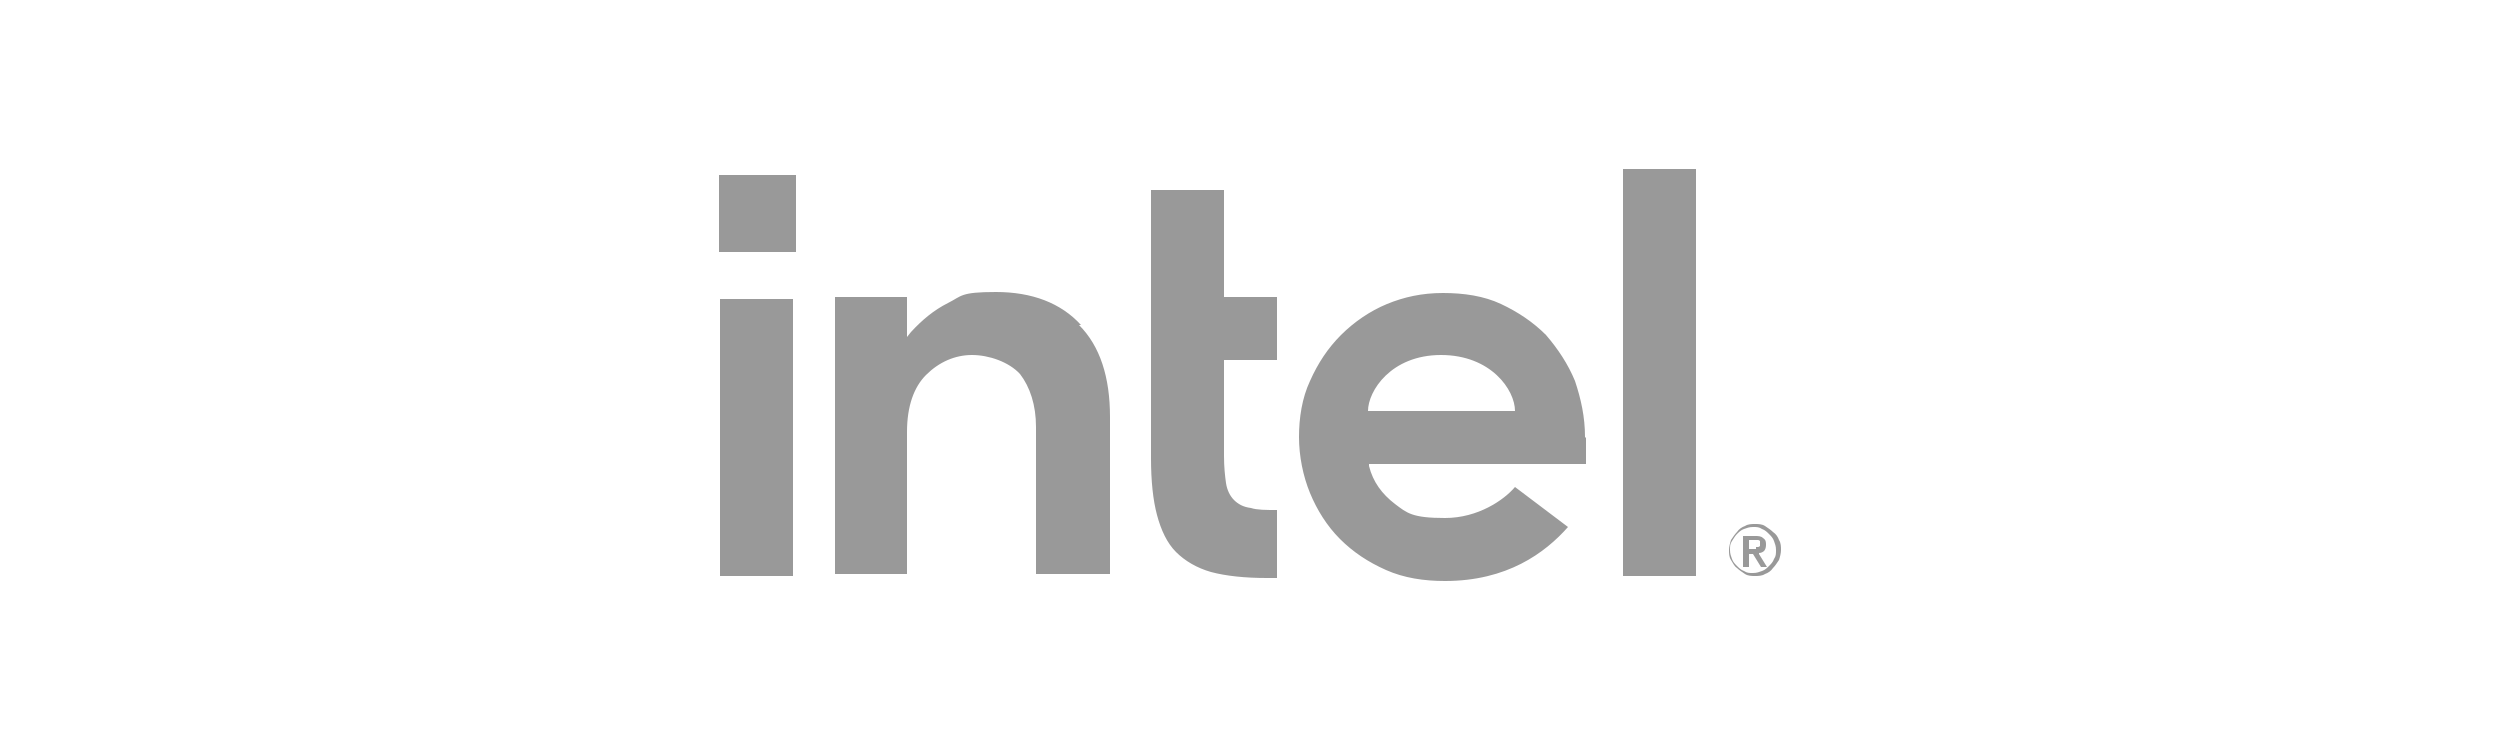<?xml version="1.0" encoding="UTF-8" standalone="no"?>
<svg
   id="Layer_2"
   version="1.1"
   viewBox="0 0 250 75"
   xmlns="http://www.w3.org/2000/svg"
   xmlns:svg="http://www.w3.org/2000/svg">
  <!-- Generator: Adobe Illustrator 29.5.1, SVG Export Plug-In . SVG Version: 2.1.0 Build 141)  -->
  <defs
     id="defs1">
    <style
       id="style1">
      .st0 {
        fill: #999;
      }
    </style>
  </defs>
  <g
     id="svg5725">
    <g
       id="g1106">
      <rect
         id="rect1094"
         class="st0"
         x="71.9"
         y="17.5"
         width="7.7"
         height="7.7" />
      <path
         id="path1096"
         class="st0"
         d="M79.3,57.6v-27.7h-7.3v27.7h7.3ZM127.7,57.8v-6.8c-1.1,0-2,0-2.6-.2-.8-.1-1.3-.4-1.7-.8-.4-.4-.7-1-.8-1.7-.1-.7-.2-1.6-.2-2.7v-9.6h5.3v-6.3h-5.3v-10.7h-7.3v26.8c0,2.3.2,4.2.6,5.7.4,1.5,1,2.8,1.9,3.7s2.1,1.6,3.5,2c1.5.4,3.4.6,5.6.6h1ZM169.6,57.6V16.9h-7.3v40.7h7.3ZM108.1,32.5c-2-2.2-4.9-3.3-8.5-3.3s-3.4.4-4.8,1.1c-1.4.7-2.6,1.7-3.7,2.9l-.4.5v-4h-7.2v27.7h7.2v-14.7,1-.5c0-2.6.7-4.5,1.9-5.7,1.3-1.3,2.9-2,4.6-2s3.7.7,4.8,1.9c1,1.3,1.6,3.1,1.6,5.3h0v14.7h7.4v-15.7c0-4-1-7.1-3.1-9.2h0ZM158.5,43.7c0-2-.4-3.8-1-5.6-.7-1.7-1.7-3.2-2.9-4.6-1.3-1.3-2.8-2.3-4.5-3.1s-3.7-1.1-5.8-1.1-3.9.4-5.6,1.1-3.3,1.8-4.6,3.1-2.3,2.8-3.1,4.6c-.8,1.7-1.1,3.7-1.1,5.6s.4,3.9,1.1,5.6c.7,1.7,1.7,3.3,3,4.6s2.8,2.3,4.6,3.1c1.8.8,3.8,1.1,5.9,1.1,6.2,0,10-2.8,12.3-5.4l-5.3-4c-1.1,1.3-3.7,3.1-7,3.1s-3.8-.5-5-1.4c-1.3-1-2.2-2.2-2.6-3.8v-.2c0,0,21.7,0,21.7,0v-2.6h0ZM136.8,41.1c0-2,2.3-5.6,7.3-5.6s7.4,3.5,7.4,5.6c0,0-14.7,0-14.7,0ZM177.9,54c-.1-.3-.3-.6-.6-.8-.2-.2-.5-.4-.8-.6s-.7-.2-1-.2-.7,0-1,.2c-.3.1-.6.3-.8.6-.2.2-.4.5-.6.8-.1.3-.2.7-.2,1s0,.7.2,1,.3.6.6.8c.2.2.5.4.8.6s.7.2,1,.2.7,0,1-.2c.3-.1.6-.3.8-.6.2-.2.4-.5.6-.8.1-.3.2-.7.2-1s0-.7-.2-1ZM177.4,55.9c-.1.3-.3.5-.5.7-.2.2-.4.4-.7.5s-.5.2-.9.2-.6,0-.9-.2c-.3-.1-.5-.3-.7-.5s-.4-.4-.5-.7-.2-.5-.2-.9,0-.6.2-.9.3-.5.5-.7.4-.4.7-.5.5-.2.9-.2.6,0,.9.2c.3.1.5.3.7.5s.4.4.5.7.2.5.2.9,0,.6-.2.9ZM175.9,55.3c.2,0,.4-.1.5-.2s.2-.3.2-.6,0-.5-.3-.7c-.2-.2-.5-.2-.8-.2h-1.2v3.1h.6v-1.3h.4l.8,1.3h.6l-.8-1.3h0ZM175.6,54.9h-.7v-.9h.9c0,0,.1,0,.2.1v.5s-.1.1-.2.1h-.2v.2Z" />
    </g>
  </g>
</svg>
